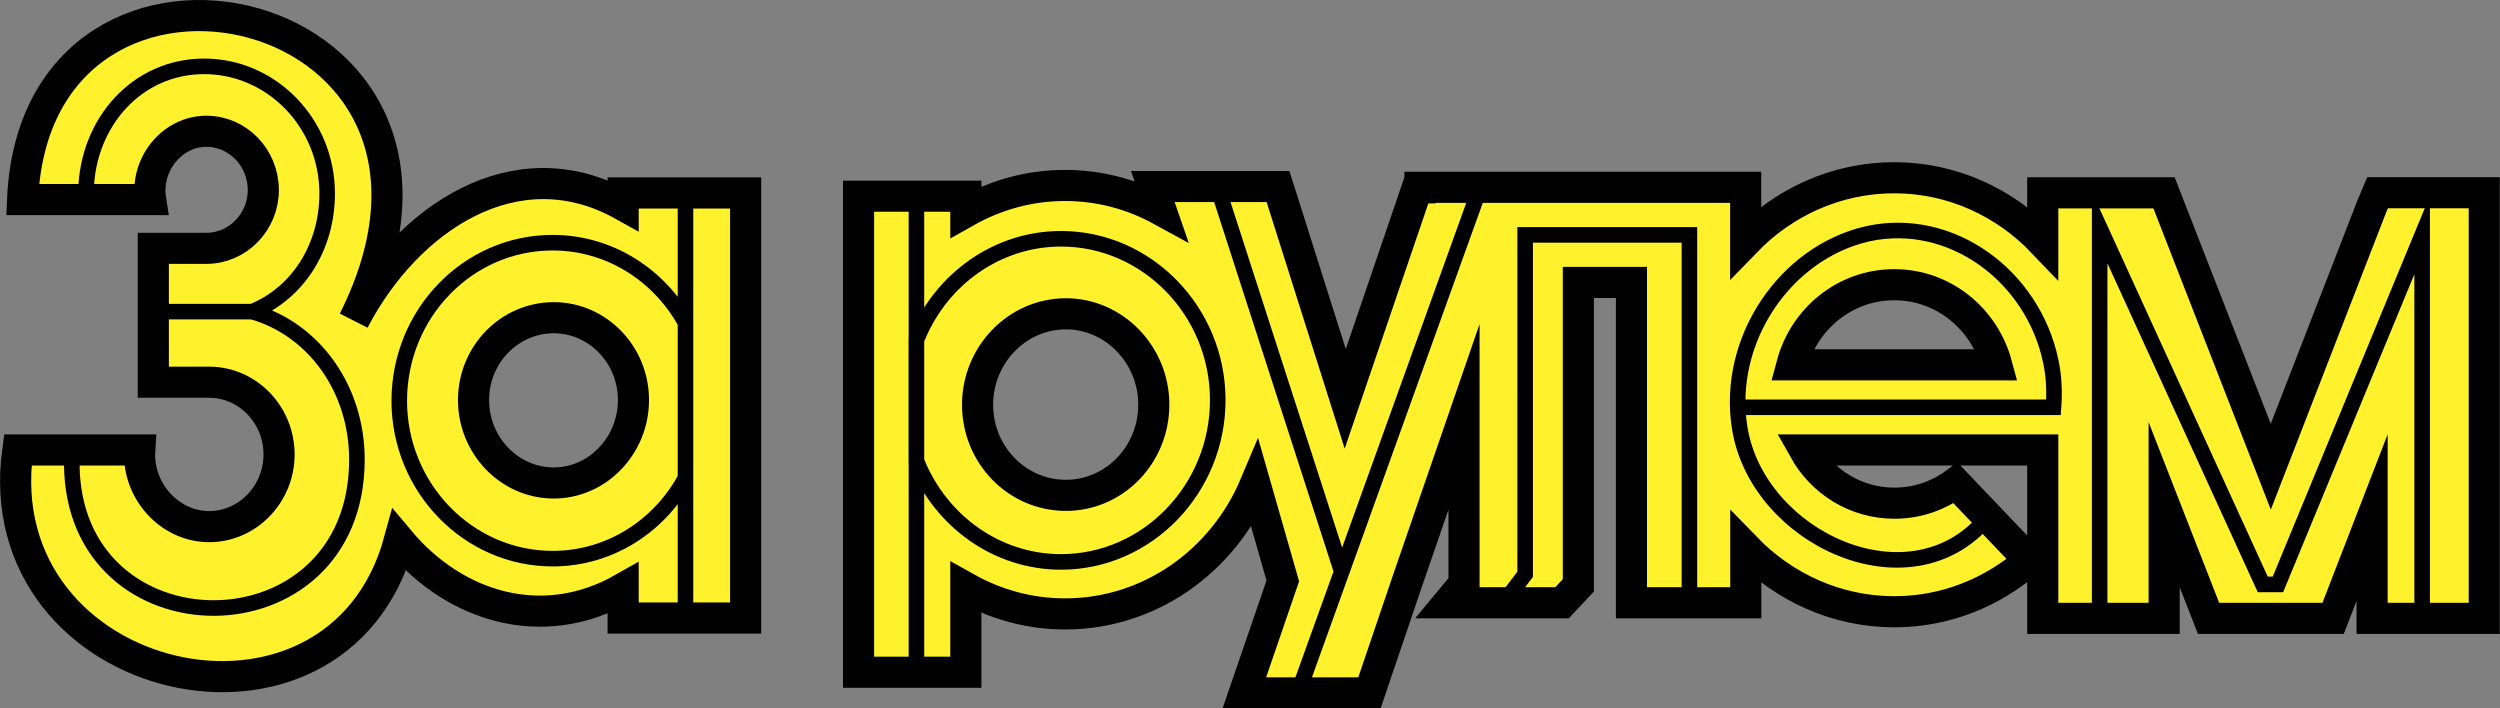 <?xml version="1.0" encoding="utf-8"?>
<!-- Generator: Adobe Illustrator 28.1.0, SVG Export Plug-In . SVG Version: 6.00 Build 0)  -->
<svg version="1.1" id="Layer_1" xmlns="http://www.w3.org/2000/svg" xmlns:xlink="http://www.w3.org/1999/xlink" x="0px" y="0px"
	 viewBox="0 0 2302.4 652.5" style="enable-background:new 0 0 2302.4 652.5;" xml:space="preserve">
<rect x="0" y="0" width="2302.4" height="652.5" fill="#808080" stroke="none"/>
<style type="text/css">
	.st0{fill-rule:evenodd;clip-rule:evenodd;fill:#FFF22D;stroke:#000000;stroke-width:28.65;stroke-miterlimit:33.89;}
	.st1{fill:none;stroke:#000000;stroke-width:14.332;stroke-miterlimit:33.89;}
</style>
<g>
	<path class="st0" d="M367.8,497.9c-57.4,211-381.9,136.7-351.4-83.5h112.3c-2.5,37.6,27.5,70.6,63.9,70.6
		c35.4,0,64.4-29.9,64.4-66.5c0-36.6-28.9-66.5-64.4-66.5h-51.4V228.7h48.9c28.9,0,52.4-24.3,52.4-53.6c0-29.9-23.5-54.2-52.4-54.2
		c-31.9,0-56.4,30.9-51.4,62.9H20.8c12.5-284.7,453.7-185.7,305,111.4c49.1-94.2,149.3-161.4,248.1-106.2v-11.3h112.8v391.5H573.9
		v-27.3C500,584,419.2,559.3,367.8,497.9L367.8,497.9z M1305.2,173h2.5v-0.5h300v50c34.9-36.1,83.4-58.8,136.8-58.8
		c53.4,0,101.8,22.7,136.8,59.3v-45.4H1993l98.3,252.2l93.3-240.4l5-11.9h98.3v392h-103.3v-92.8l-35.9,92.8H2034l-40.9-104.7v104.7
		h-111.8V414.4h-219.6c16.5,29.4,47.4,49,82.9,49c20.3,0.1,40.1-6.5,56.4-18.6l67.9,71.2c-33.4,29.4-76.9,47.4-124.3,47.4
		c-53.4,0-101.8-22.7-136.8-58.8v50.5h-105.3v-295h-48.9v279l-15,16h-104.8l14.5-17.5V383.9L1296.2,535l-35,103.1H1146l35.4-103.1
		l-25.4-88.7c-29.5,70.1-96.8,119.1-175.2,119.1c-32.9,0-63.9-8.8-91.3-24.2v77.9h-98.8V180.7h98.8v14.4
		c27.5-15.5,58.4-24.3,91.3-24.3c32,0,61.9,8.2,88.4,22.7l-7.5-21.7h115.3l61.9,195.5L1305.2,173L1305.2,173z M1744.5,262.2
		c44.9,0,82.9,30.9,94.4,73.8h-188.7C1661.6,293.2,1699.5,262.2,1744.5,262.2L1744.5,262.2z M981.7,289c44.4,0,80.9,37.7,80.9,83.6
		c0,46.4-36.4,83.6-80.9,83.6c-44.9,0-81.4-37.1-81.4-83.6C900.4,326.7,936.8,289,981.7,289z M510,292.6c40.4,0,73.4,34,73.4,75.8
		c0,41.8-32.9,76.4-73.4,76.4c-40.9,0-73.9-34.6-73.9-76.4C436.1,326.7,469.1,292.6,510,292.6z"/>
	<path class="st1" d="M1933.7,566.5V209.6l150.2,328.6h14l132.8-321.8v351.8 M79.2,175.6c1.5-63.4,47.4-114.5,108.8-114.5
		c62.4,0,113.3,52.6,113.3,117.1c0,49.5-27,91.8-68.9,108.8c57.4,16.5,96.3,71.7,96.3,136.2c0,182.1-262.6,181.6-262.6,3.1
		 M146.1,287h86.4 M631.3,180.2v117.1 M631.3,440.2v123.3 M844,188.4v423.5 M1359.6,182.3l-161.2,447.7 M1122.5,176.1l113.3,350.7
		 M1383.1,557.3l21.5-28.4V216.3h151.3v335.8 M1828.8,478.3c-69.9,82-210.1,17.6-226.6-84.1c-13-81,41.9-161.9,118.3-179
		c76.4-16.5,151.7,38.7,168.2,117.6c3,13.9,3.5,28.9,2.5,42.3h-291.5 M977.2,219.9c79.4,0,144.3,67.1,144.3,148.5
		c0,82-64.9,149.1-144.3,149.1c-59.4,0-110.3-37.7-132.3-90.8c-0.5-1-0.5-1.5-1-2V312.8l1.5-3.1
		C867.4,257.1,918.3,219.9,977.2,219.9L977.2,219.9z M509,223.5c52.4,0,98.3,29.9,122.3,73.8v142.9c-24,44.4-69.9,74.3-122.3,74.3
		c-77.9,0-141.3-65.5-141.3-145.4C367.8,288.5,431.1,223.5,509,223.5L509,223.5z"/>
</g>
</svg>

